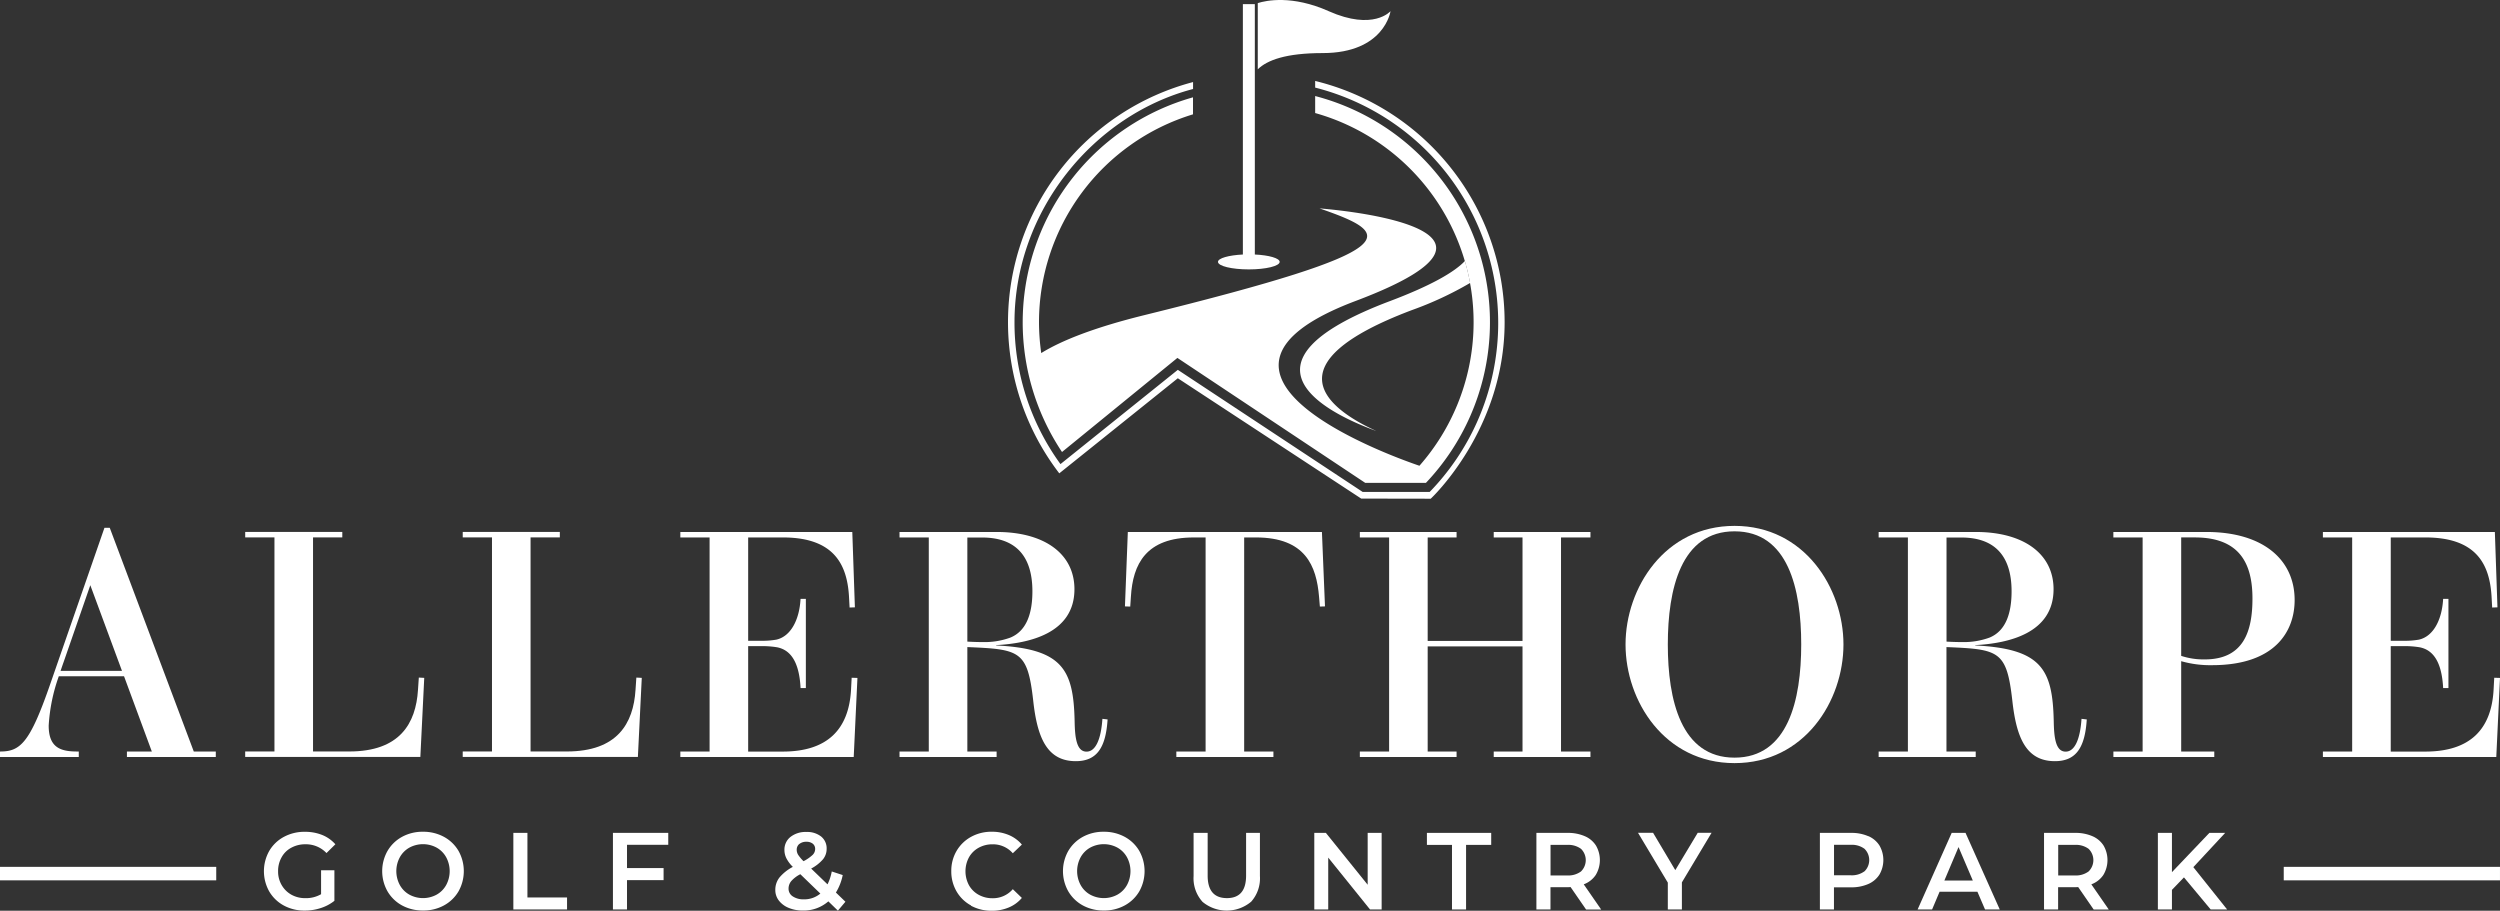 <svg xmlns="http://www.w3.org/2000/svg" xmlns:xlink="http://www.w3.org/1999/xlink" width="403.896" height="147.142" viewBox="0 0 403.896 147.142"><rect x="0" y="0" width="403.896" height="147.142" fill="#333333" stroke="none"/><defs><clipPath id="clip-path"><rect id="Rectangle_376" data-name="Rectangle 376" width="403.896" height="147.142" fill="#fff"></rect></clipPath></defs><g id="Group_844" data-name="Group 844" transform="translate(1255 -521)"><g id="Group_770" data-name="Group 770" transform="translate(-1255 521)"><g id="Group_759" data-name="Group 759" transform="translate(0 0)"><g id="Group_758" data-name="Group 758" clip-path="url(#clip-path)"><path id="Path_128" data-name="Path 128" d="M110.013,6.625V7.737c-16,4.185-28.848,19.642-28.848,37.686a38.9,38.9,0,0,0,7.427,22.912L107.55,53.108l29.866,19.727H148.24a39.22,39.22,0,0,0-18.5-65.326V6.434a40.126,40.126,0,0,1,30.608,38.978c0,17.434-11.938,28.516-11.938,28.516l-11.232-.02L107.55,54.468S88.433,69.81,88.4,69.829A40.122,40.122,0,0,1,110.013,6.615Z" transform="translate(82.736 6.643)" fill="#fff"></path><path id="Path_129" data-name="Path 129" d="M111.421,1.8C105.532-.817,101.339.067,99.969.5V11.2c1.522-1.492,4.565-2.624,10.482-2.624,10,0,10.966-6.773,10.966-6.773s-2.74,3.224-10,0" transform="translate(103.234 -0.001)" fill="#fff"></path><path id="Path_130" data-name="Path 130" d="M102.76,40.78V.328h-1.931V40.78c-2.293.114-4.023.6-4.023,1.189,0,.675,2.234,1.218,4.984,1.218s4.984-.543,4.984-1.218c0-.589-1.732-1.085-4.025-1.189Z" transform="translate(99.968 0.338)" fill="#fff"></path><path id="Path_131" data-name="Path 131" d="M128.537,7.647v2.73a35.105,35.105,0,0,1,16.845,56.984c-4.452-1.512-41.631-14.828-10.291-26.632,32.329-12.176-5.85-14.944-5.85-14.944,12.119,4.177,14.619,6.649-28.2,17.217-8.179,2.016-13.468,4.118-16.759,6.155a35.984,35.984,0,0,1-.362-4.984A35.115,35.115,0,0,1,108.8,10.586V7.838a37.757,37.757,0,0,0-21.162,57.3l18.642-15.2,30.352,20.192h9.73l.075-.01a37.751,37.751,0,0,0-17.9-62.49Z" transform="translate(83.939 7.886)" fill="#fff"></path><path id="Path_132" data-name="Path 132" d="M115.57,48.175c-7.885-3.624-17.158-10.842,5.887-19.518a55.462,55.462,0,0,0,9.35-4.366c-.228-1.207-.5-2.386-.846-3.547-1.646,1.76-5.441,3.966-12.052,6.458-26.756,10.074-9.958,18.186-2.34,20.983Z" transform="translate(106.704 21.421)" fill="#fff"></path><path id="Path_133" data-name="Path 133" d="M19.707,65.062,14.59,51.224,10.281,63.635c-.181.5-.333.961-.494,1.427Zm11.6,13.031h3.557v.884H20.505v-.884H24.53L20.04,65.938H9.5a28.47,28.47,0,0,0-1.634,7.97c0,3.586,1.949,4.185,4.622,4.185h.238v.884H0v-.884H.047c3.244,0,4.775-1.427,8-10.7l8.828-25.443h.856Z" transform="translate(0 43.32)" fill="#fff"></path><path id="Path_134" data-name="Path 134" d="M47.53,65.81l.884.047-.628,12.775h-28.3v-.884h4.728V43.164H19.489v-.886H35.175v.886H30.447V77.748h5.868c8.123,0,10.749-4.49,11.09-9.968l.134-1.98Z" transform="translate(20.126 43.658)" fill="#fff"></path><path id="Path_135" data-name="Path 135" d="M64.82,65.81l.884.047-.628,12.775h-28.3v-.884h4.728V43.164H36.779v-.886H52.465v.886H47.737V77.748h5.868c8.123,0,10.749-4.49,11.09-9.968l.134-1.98Z" transform="translate(37.98 43.658)" fill="#fff"></path><path id="Path_136" data-name="Path 136" d="M81.753,65.833l.933.028-.6,12.773H54.074v-.884H58.8V43.167H54.074v-.884H81.856l.419,12.176-.856.028-.1-1.846c-.315-5.013-2.34-9.474-10.671-9.474H65.032V59.859h2.053a13.05,13.05,0,0,0,2.492-.181c2.342-.522,3.738-3.214,3.919-6.59h.856V67.5H73.5c-.209-4.1-1.531-6.155-3.813-6.592a14.7,14.7,0,0,0-2.6-.181H65.032V77.761h5.584c7.246,0,10.671-3.606,11.033-9.95Z" transform="translate(55.84 43.663)" fill="#fff"></path><path id="Path_137" data-name="Path 137" d="M82.443,59.994c.809.047,1.636.075,2.492.075a12.109,12.109,0,0,0,4.47-.724c2.7-1.112,3.559-4.08,3.559-7.476,0-5.972-2.96-8.692-8.125-8.692H82.453V60Zm22.666,12.592c-.285,4.47-1.683,6.724-5.137,6.724-4.7,0-6.23-3.891-6.876-9.759-.913-8.123-2.159-8.312-10.643-8.673V77.751h4.728v.884H71.495v-.884h4.728V43.167H71.495v-.884H87.209c7.712,0,12.546,3.529,12.546,9.245,0,7.114-7.267,8.751-12.67,9.035.047,0,.028.049,0,.049,10.747.541,12.517,3.842,12.7,12.251.047,2.464.256,4.907,1.921,4.907,1.455,0,2.34-1.949,2.567-5.3l.856.1Z" transform="translate(73.83 43.663)" fill="#fff"></path><path id="Path_138" data-name="Path 138" d="M121.237,42.283l.494,12.023-.827.028-.132-1.59c-.419-4.956-2.179-9.578-10.206-9.578h-1.892V77.751H113.4v.884H97.715v-.884h4.728V43.167h-1.894c-7.761,0-9.862,4.309-10.175,9.578l-.106,1.59-.856-.028.465-12.023h31.36Z" transform="translate(92.332 43.663)" fill="#fff"></path></g></g><path id="Path_139" data-name="Path 139" d="M145.339,43.167h-4.756V77.751h4.756v.884H129.712v-.884h4.651V60.772H119.041V77.751h4.669v.884H108.082v-.884h4.728V43.167h-4.728v-.884H123.71v.884h-4.669V59.888h15.322V43.167h-4.651v-.884h15.627Z" transform="translate(111.612 43.663)" fill="#fff"></path><g id="Group_761" data-name="Group 761" transform="translate(0 0)"><g id="Group_760" data-name="Group 760" clip-path="url(#clip-path)"><path id="Path_140" data-name="Path 140" d="M146.807,42.68c-8.647,0-10.777,9.322-10.777,18.282s2.13,18.282,10.777,18.282,10.775-9.322,10.775-18.282-2.1-18.282-10.775-18.282m17.6,18.282c0,9.141-6.305,19.166-17.6,19.166S129.2,70.1,129.2,60.962,135.536,41.8,146.807,41.8s17.6,10.025,17.6,19.166" transform="translate(133.42 43.16)" fill="#fff"></path><path id="Path_141" data-name="Path 141" d="M160.273,59.994c.809.047,1.636.075,2.492.075a12.109,12.109,0,0,0,4.47-.724c2.7-1.112,3.559-4.08,3.559-7.476,0-5.972-2.96-8.692-8.125-8.692h-2.386V60Zm22.666,12.592c-.285,4.47-1.683,6.724-5.147,6.724-4.7,0-6.228-3.891-6.876-9.759-.913-8.123-2.159-8.312-10.643-8.673V77.751H165v.884H149.317v-.884h4.726V43.167h-4.726v-.884h15.712c7.714,0,12.546,3.529,12.546,9.245,0,7.114-7.267,8.751-12.67,9.035.047,0,.028.049,0,.049,10.749.541,12.517,3.842,12.7,12.251.047,2.464.256,4.907,1.921,4.907,1.455,0,2.34-1.949,2.567-5.3l.858.1Z" transform="translate(154.194 43.663)" fill="#fff"></path><path id="Path_142" data-name="Path 142" d="M178.931,43.167V62.3a11.588,11.588,0,0,0,3.8.571c6.305,0,7.714-4.565,7.714-9.844,0-5.584-2.027-9.864-9.322-9.864h-2.187Zm0,19.993v14.59h5.346v.884h-16.3v-.884H172.7V43.167h-4.728v-.884h15.058c8.988,0,14.229,4.366,14.229,11,0,5.059-3.167,10.519-13.344,10.519a17.054,17.054,0,0,1-4.984-.646" transform="translate(173.459 43.663)" fill="#fff"></path><path id="Path_143" data-name="Path 143" d="M212.306,65.833l.933.028-.6,12.773H184.627v-.884h4.728V43.167h-4.728v-.884h27.782l.419,12.176-.856.028-.1-1.846c-.315-5.013-2.34-9.474-10.671-9.474h-5.612V59.859h2.053a13.051,13.051,0,0,0,2.492-.181c2.342-.522,3.738-3.214,3.919-6.59h.856V67.5h-.856c-.209-4.1-1.531-6.155-3.813-6.592a14.7,14.7,0,0,0-2.6-.181h-2.053V77.761h5.584c7.247,0,10.671-3.606,11.031-9.95Z" transform="translate(190.657 43.663)" fill="#fff"></path><path id="Path_144" data-name="Path 144" d="M30.213,72.326h2.151v4.937a6.917,6.917,0,0,1-2.207,1.169,8.258,8.258,0,0,1-2.588.409,6.972,6.972,0,0,1-3.376-.817,6.079,6.079,0,0,1-2.358-2.273,6.672,6.672,0,0,1,0-6.545A6.037,6.037,0,0,1,24.2,66.933a6.95,6.95,0,0,1,3.4-.819,7.347,7.347,0,0,1,2.8.514,5.676,5.676,0,0,1,2.12,1.5l-1.435,1.419a4.576,4.576,0,0,0-3.378-1.419,4.671,4.671,0,0,0-2.3.553,3.82,3.82,0,0,0-1.569,1.541,4.451,4.451,0,0,0-.571,2.264,4.3,4.3,0,0,0,.571,2.224,4.177,4.177,0,0,0,1.569,1.561,4.546,4.546,0,0,0,2.283.561,4.861,4.861,0,0,0,2.521-.638v-3.87Z" transform="translate(21.662 68.272)" fill="#fff"></path><path id="Path_145" data-name="Path 145" d="M39.177,76.267a3.987,3.987,0,0,0,1.541-1.559,4.736,4.736,0,0,0,0-4.472,3.987,3.987,0,0,0-1.541-1.559,4.62,4.62,0,0,0-4.413,0,3.973,3.973,0,0,0-1.541,1.559,4.721,4.721,0,0,0,0,4.472,3.973,3.973,0,0,0,1.541,1.559,4.619,4.619,0,0,0,4.413,0m-5.584,1.75a6.1,6.1,0,0,1-2.358-2.283,6.633,6.633,0,0,1,0-6.525,6.1,6.1,0,0,1,2.358-2.283,6.882,6.882,0,0,1,3.376-.817,6.972,6.972,0,0,1,3.376.817,6.084,6.084,0,0,1,2.36,2.272,6.685,6.685,0,0,1,0,6.545,6.084,6.084,0,0,1-2.36,2.273,6.882,6.882,0,0,1-3.376.817,6.972,6.972,0,0,1-3.376-.817" transform="translate(31.37 68.268)" fill="#fff"></path></g></g><path id="Path_146" data-name="Path 146" d="M40.8,66.2V78.574h8.675V76.633h-6.4V66.2Z" transform="translate(42.136 68.36)" fill="#fff"></path><path id="Path_147" data-name="Path 147" d="M48.717,66.2V78.574H50.99V73.836H56.9V71.887H50.99V68.128h6.665V66.2Z" transform="translate(50.308 68.36)" fill="#fff"></path><g id="Group_763" data-name="Group 763" transform="translate(0 0)"><g id="Group_762" data-name="Group 762" clip-path="url(#clip-path)"><path id="Path_148" data-name="Path 148" d="M65.5,68.063a1.2,1.2,0,0,0-.419.943,1.565,1.565,0,0,0,.228.807,6.245,6.245,0,0,0,.876,1.037,6.54,6.54,0,0,0,1.466-1.016,1.333,1.333,0,0,0,.409-.943,1.061,1.061,0,0,0-.38-.864,1.59,1.59,0,0,0-1.037-.315,1.729,1.729,0,0,0-1.142.362Zm3.4,8.019-3.234-3.128a4.876,4.876,0,0,0-1.476,1.122,1.893,1.893,0,0,0-.427,1.207,1.456,1.456,0,0,0,.685,1.256,3.116,3.116,0,0,0,1.8.476,4.049,4.049,0,0,0,2.663-.943Zm2.834,2.758-1.541-1.5a6.069,6.069,0,0,1-4.108,1.484,5.837,5.837,0,0,1-2.293-.429,3.783,3.783,0,0,1-1.59-1.179,2.753,2.753,0,0,1-.579-1.7,3.226,3.226,0,0,1,.665-2.025,7.109,7.109,0,0,1,2.169-1.722,5.37,5.37,0,0,1-1.045-1.39,3,3,0,0,1-.315-1.331,2.605,2.605,0,0,1,.97-2.112,3.932,3.932,0,0,1,2.579-.807,3.635,3.635,0,0,1,2.376.732,2.443,2.443,0,0,1,.894,1.988,2.654,2.654,0,0,1-.589,1.693,6.582,6.582,0,0,1-1.911,1.5l2.642,2.549a7.993,7.993,0,0,0,.685-2.081l1.77.579a8.612,8.612,0,0,1-1.1,2.825L72.95,77.4,71.743,78.83Z" transform="translate(63.635 68.283)" fill="#fff"></path><path id="Path_149" data-name="Path 149" d="M78.8,78.018a5.976,5.976,0,0,1-2.34-2.273,6.41,6.41,0,0,1-.848-3.273,6.318,6.318,0,0,1,.858-3.273,6.121,6.121,0,0,1,2.348-2.273,6.806,6.806,0,0,1,3.348-.819,6.948,6.948,0,0,1,2.75.535,5.549,5.549,0,0,1,2.1,1.541l-1.466,1.4a4.248,4.248,0,0,0-3.271-1.445,4.561,4.561,0,0,0-2.254.561,4,4,0,0,0-1.561,1.551,4.773,4.773,0,0,0,0,4.49,4,4,0,0,0,1.561,1.549,4.539,4.539,0,0,0,2.254.561,4.232,4.232,0,0,0,3.271-1.464L87.013,76.8A5.528,5.528,0,0,1,84.9,78.342a7.031,7.031,0,0,1-2.758.533,6.911,6.911,0,0,1-3.348-.817Z" transform="translate(78.077 68.267)" fill="#fff"></path><path id="Path_150" data-name="Path 150" d="M93.288,76.267a3.987,3.987,0,0,0,1.541-1.559,4.736,4.736,0,0,0,0-4.472,3.987,3.987,0,0,0-1.541-1.559,4.619,4.619,0,0,0-4.413,0,3.973,3.973,0,0,0-1.541,1.559,4.721,4.721,0,0,0,0,4.472,3.973,3.973,0,0,0,1.541,1.559,4.619,4.619,0,0,0,4.413,0M87.7,78.017a6.1,6.1,0,0,1-2.358-2.283,6.633,6.633,0,0,1,0-6.525A6.1,6.1,0,0,1,87.7,66.927a6.882,6.882,0,0,1,3.376-.817,6.972,6.972,0,0,1,3.376.817,6.084,6.084,0,0,1,2.36,2.272,6.685,6.685,0,0,1,0,6.545,6.084,6.084,0,0,1-2.36,2.273,6.882,6.882,0,0,1-3.376.817,6.972,6.972,0,0,1-3.376-.817" transform="translate(87.248 68.268)" fill="#fff"></path><path id="Path_151" data-name="Path 151" d="M96.285,77.307a5.664,5.664,0,0,1-1.417-4.128V66.2h2.273v6.895q0,3.637,3.11,3.643c2.073,0,3.1-1.218,3.1-3.643V66.2h2.234v6.98a5.66,5.66,0,0,1-1.407,4.128,6.127,6.127,0,0,1-7.905,0Z" transform="translate(97.966 68.36)" fill="#fff"></path></g></g><path id="Path_152" data-name="Path 152" d="M113.086,66.2v8.379L106.334,66.2h-1.872V78.574h2.252V70.193l6.753,8.381h1.876V66.2Z" transform="translate(107.873 68.36)" fill="#fff"></path><path id="Path_153" data-name="Path 153" d="M113.413,66.2v1.941h4.051V78.575h2.275V68.139H123.8V66.2Z" transform="translate(117.117 68.359)" fill="#fff"></path><g id="Group_765" data-name="Group 765" transform="translate(0 0)"><g id="Group_764" data-name="Group 764" clip-path="url(#clip-path)"><path id="Path_154" data-name="Path 154" d="M129.319,68.776a3.463,3.463,0,0,0-2.256-.636H124.4v4.935h2.665a3.452,3.452,0,0,0,2.256-.646,2.555,2.555,0,0,0,0-3.653m.817,9.8-2.5-3.624c-.1.01-.266.02-.476.02H124.39v3.6h-2.275V66.2h5.041a6.776,6.776,0,0,1,2.779.533,3.96,3.96,0,0,1,1.807,1.522,4.662,4.662,0,0,1-.049,4.756,4.014,4.014,0,0,1-1.929,1.5l2.815,4.071h-2.443Z" transform="translate(126.103 68.36)" fill="#fff"></path></g></g><path id="Path_155" data-name="Path 155" d="M139.837,66.194l-3.624,6.031-3.586-6.031h-2.435l4.813,8.047v4.338h2.275V74.2l4.793-8.009Z" transform="translate(134.444 68.355)" fill="#fff"></path><g id="Group_767" data-name="Group 767" transform="translate(0 0)"><g id="Group_766" data-name="Group 766" clip-path="url(#clip-path)"><path id="Path_156" data-name="Path 156" d="M151.847,72.419a2.55,2.55,0,0,0,0-3.653,3.438,3.438,0,0,0-2.254-.636H146.93v4.917h2.663a3.438,3.438,0,0,0,2.254-.638Zm.618-5.7a3.971,3.971,0,0,1,1.807,1.522,4.69,4.69,0,0,1,0,4.689,4.042,4.042,0,0,1-1.807,1.531,6.759,6.759,0,0,1-2.777.533h-2.768v3.575h-2.273V66.2h5.041a6.759,6.759,0,0,1,2.777.533Z" transform="translate(149.371 68.36)" fill="#fff"></path></g></g><path id="Path_157" data-name="Path 157" d="M159.026,68.49l2.309,5.413h-4.6ZM157.92,66.2l-5.506,12.373h2.34l1.209-2.862h6.114l1.23,2.862h2.378L160.156,66.2Z" transform="translate(157.392 68.36)" fill="#fff"></path><g id="Group_769" data-name="Group 769" transform="translate(0 0)"><g id="Group_768" data-name="Group 768" clip-path="url(#clip-path)"><path id="Path_158" data-name="Path 158" d="M169.663,68.776a3.453,3.453,0,0,0-2.254-.636h-2.655v4.935h2.655a3.442,3.442,0,0,0,2.254-.646,2.55,2.55,0,0,0,0-3.653m.817,9.8-2.5-3.624c-.1.01-.266.02-.476.02h-2.766v3.6h-2.275V66.2H167.5a6.776,6.776,0,0,1,2.779.533,3.971,3.971,0,0,1,1.807,1.522,4.662,4.662,0,0,1-.049,4.756,4.011,4.011,0,0,1-1.931,1.5l2.817,4.071H170.48Z" transform="translate(167.767 68.36)" fill="#fff"></path></g></g><path id="Path_159" data-name="Path 159" d="M179.832,66.2l-6.049,6.346V66.2H171.51V78.575h2.273V75.406l1.941-2.016,4.319,5.185H182.7l-5.46-6.84,5.145-5.537Z" transform="translate(177.112 68.359)" fill="#fff"></path><rect id="Rectangle_382" data-name="Rectangle 382" width="34.935" height="2.179" transform="translate(0 140.048)" fill="#fff"></rect><rect id="Rectangle_383" data-name="Rectangle 383" width="34.935" height="2.179" transform="translate(368.958 140.048)" fill="#fff"></rect></g></g></svg>